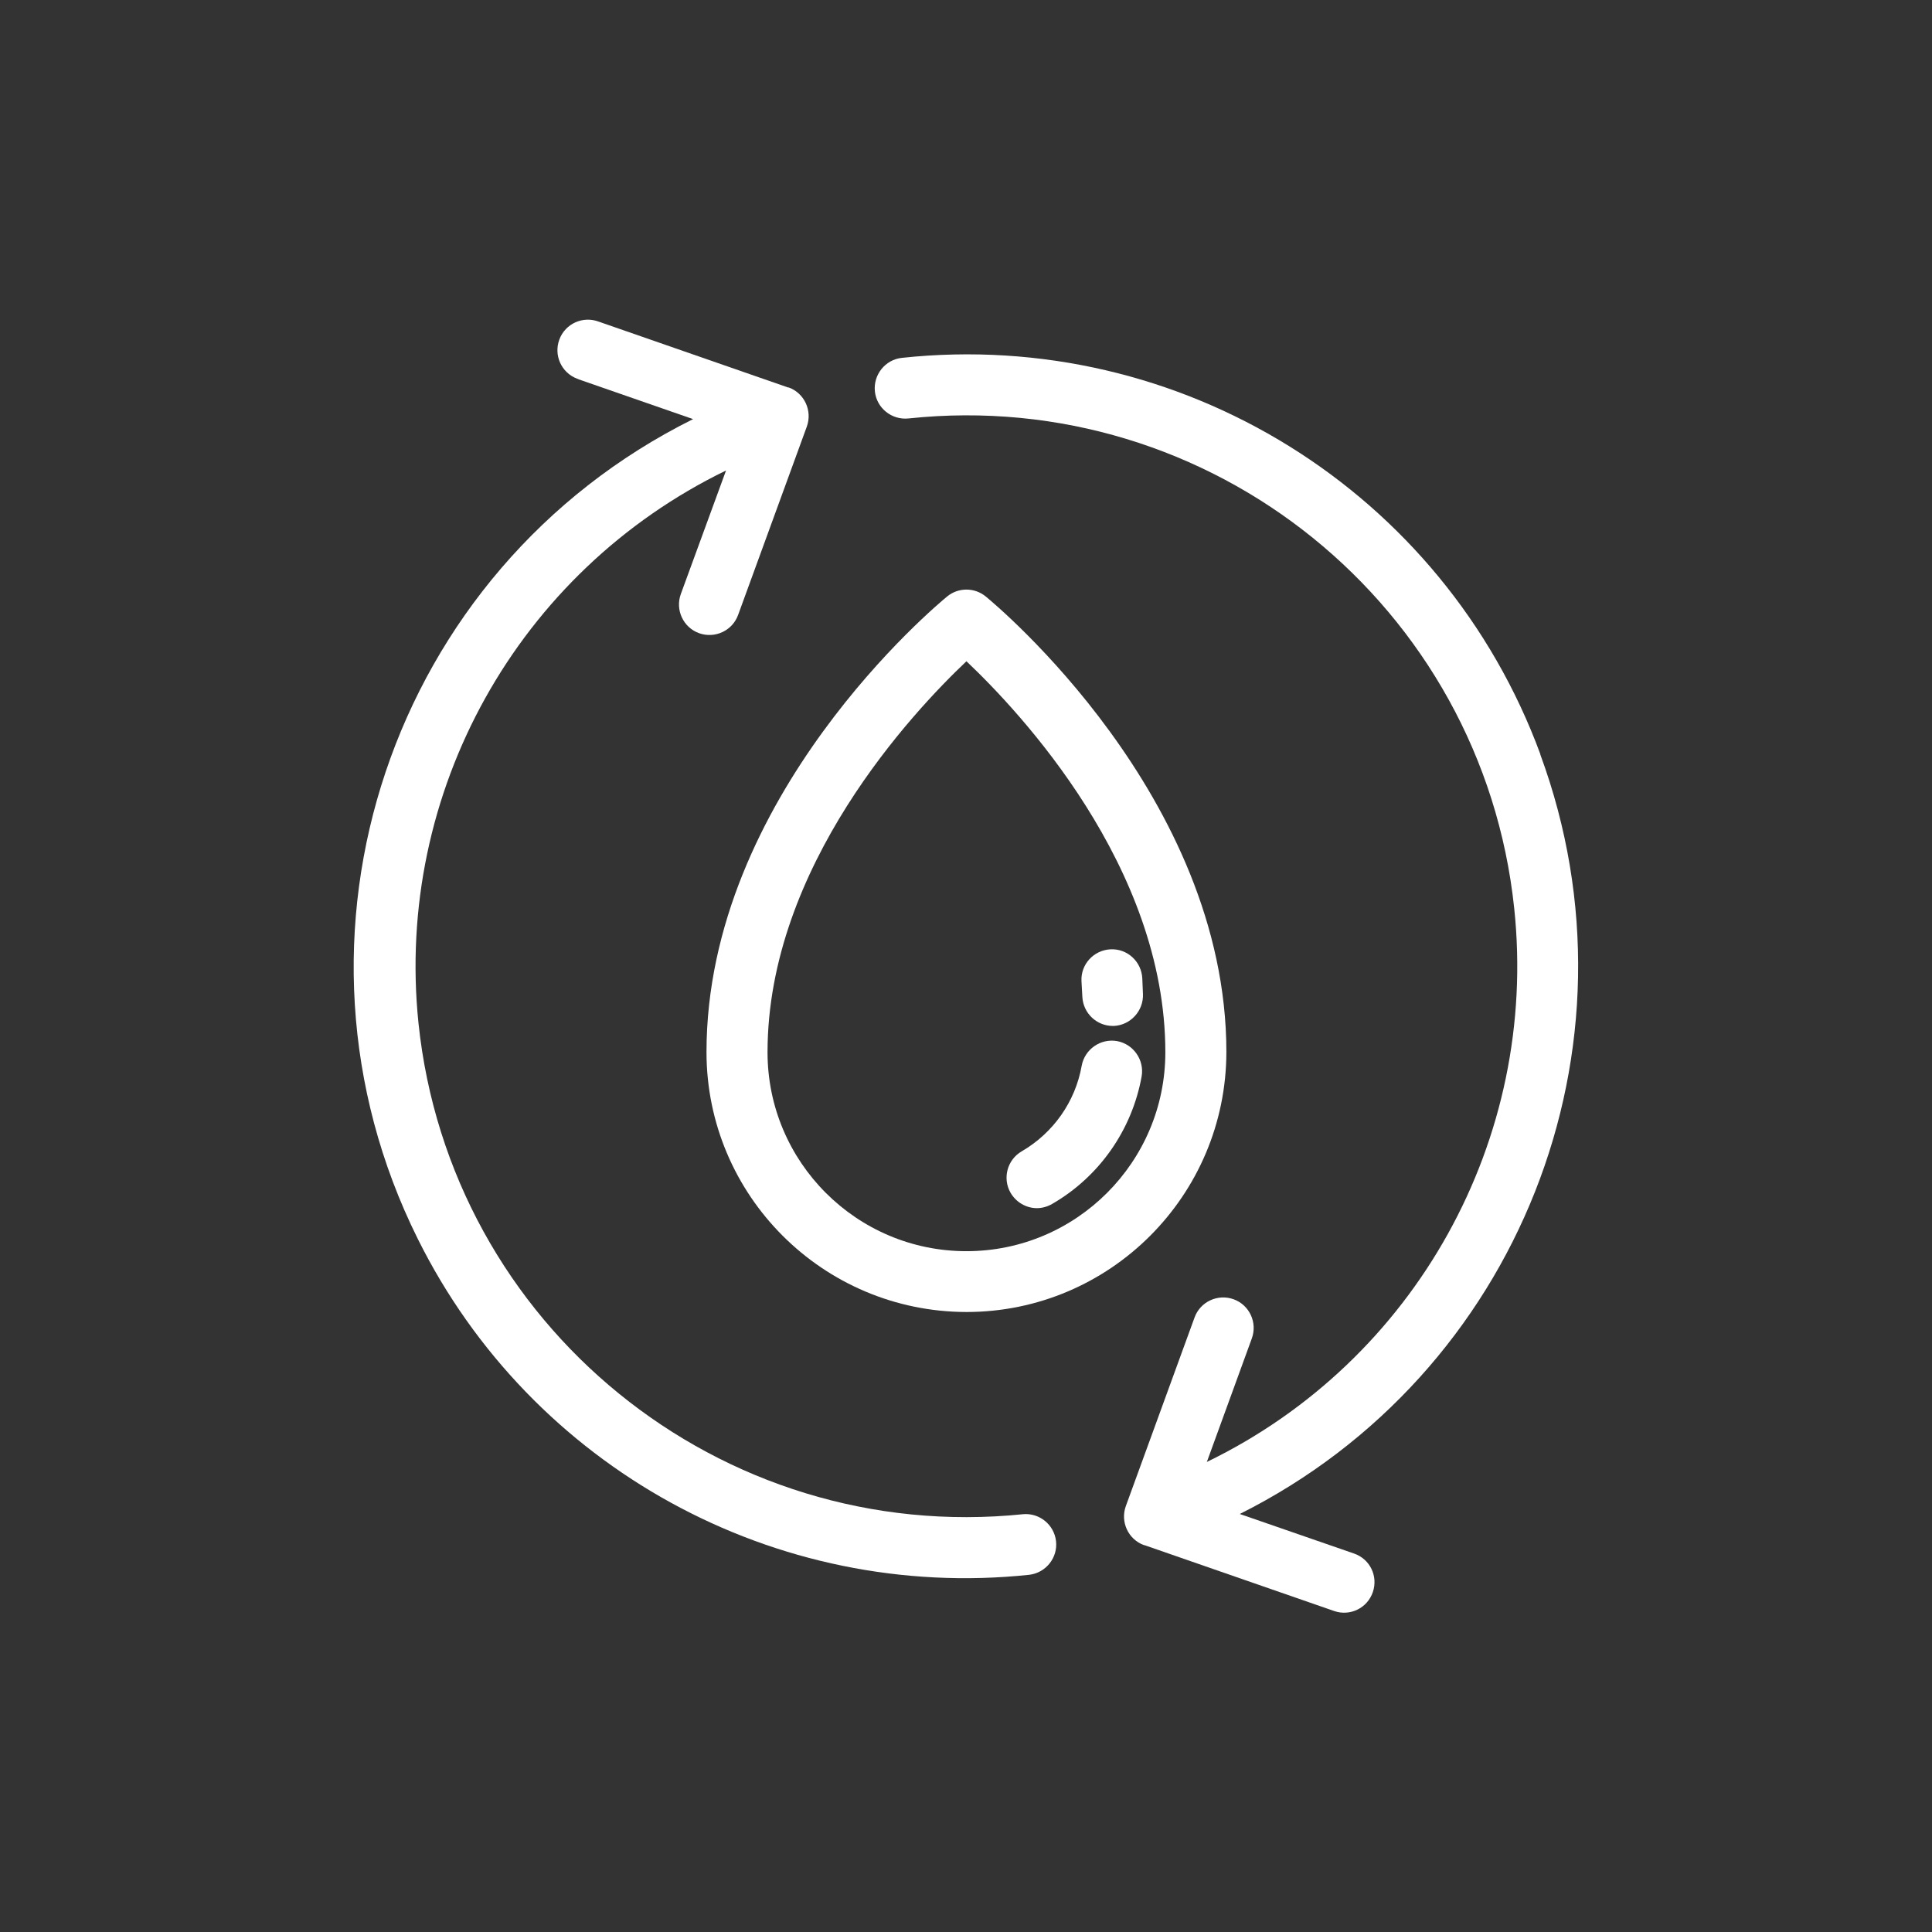 <?xml version="1.0" encoding="UTF-8"?>
<svg id="Livello_1" data-name="Livello 1" xmlns="http://www.w3.org/2000/svg" viewBox="0 0 88 88">
  <rect x="0" y="0" width="88" height="88" fill="#333333" stroke="none"/>
  <defs>
    <style>
      .cls-1 {
        fill: #fff;
      }
    </style>
  </defs>
  <g id="Raggruppa_233" data-name="Raggruppa 233">
    <g id="Tracciato_5696" data-name="Tracciato 5696">
      <path class="cls-1" d="M46.6,68.97c-13.79,1.42-26.11-8.6-27.54-22.38-1.08-10.5,4.52-20.55,14.01-25.16l-2.06,5.63c-.26,.72,.11,1.52,.83,1.78s1.52-.11,1.78-.83h0l3.13-8.58c.26-.72-.11-1.52-.82-1.78h-.03l-8.63-3c-.72-.27-1.52,.09-1.79,.81-.27,.72,.09,1.52,.81,1.79,.02,0,.05,.02,.07,.03l5.21,1.81c-13.78,6.85-19.39,23.57-12.54,37.34,5.18,10.42,16.28,16.52,27.85,15.3,.76-.09,1.31-.78,1.22-1.54-.09-.75-.76-1.29-1.51-1.22"/>
    </g>
    <g id="Tracciato_5697" data-name="Tracciato 5697">
      <path class="cls-1" d="M70.16,34.35c-4.41-11.97-16.39-19.41-29.08-18.05-.76,.08-1.31,.77-1.23,1.53,.08,.76,.77,1.31,1.53,1.23,13.78-1.46,26.14,8.53,27.59,22.31,1.11,10.52-4.49,20.61-14,25.22l2.05-5.63c.26-.72-.11-1.52-.83-1.78s-1.52,.11-1.78,.83l-3.13,8.59c-.26,.72,.11,1.52,.83,1.78h.02l8.64,3c.72,.25,1.51-.13,1.76-.86s-.13-1.51-.86-1.76l-5.2-1.8c12.7-6.36,18.6-21.26,13.69-34.59"/>
    </g>
    <g id="Tracciato_5698" data-name="Tracciato 5698">
      <path class="cls-1" d="M47.23,55.03c.24,0,.48-.07,.69-.19,2.15-1.24,3.64-3.37,4.08-5.81,.13-.75-.37-1.47-1.12-1.61-.75-.13-1.47,.37-1.61,1.12h0c-.29,1.64-1.29,3.06-2.73,3.9-.66,.38-.89,1.23-.51,1.89,.25,.43,.71,.7,1.2,.7"/>
    </g>
    <g id="Tracciato_5699" data-name="Tracciato 5699">
      <path class="cls-1" d="M50.67,46.73h.07c.76-.04,1.35-.69,1.32-1.45l-.03-.72c-.04-.77-.69-1.36-1.45-1.32-.77,.04-1.36,.69-1.32,1.45l.04,.72c.04,.74,.65,1.32,1.39,1.32"/>
    </g>
    <g id="Tracciato_5700" data-name="Tracciato 5700">
      <path class="cls-1" d="M44.02,59.76c6.53,0,11.83-5.3,11.84-11.84,0-11.65-10.51-20.38-10.96-20.75-.51-.42-1.25-.42-1.76,0-.45,.37-10.96,9.1-10.96,20.75,0,6.53,5.3,11.83,11.84,11.84m0-29.64c2.43,2.3,9.06,9.34,9.06,17.81,0,5-4.06,9.06-9.06,9.06s-9.06-4.06-9.06-9.06c0-8.47,6.63-15.51,9.06-17.81"/>
    </g>
  </g>
</svg>
